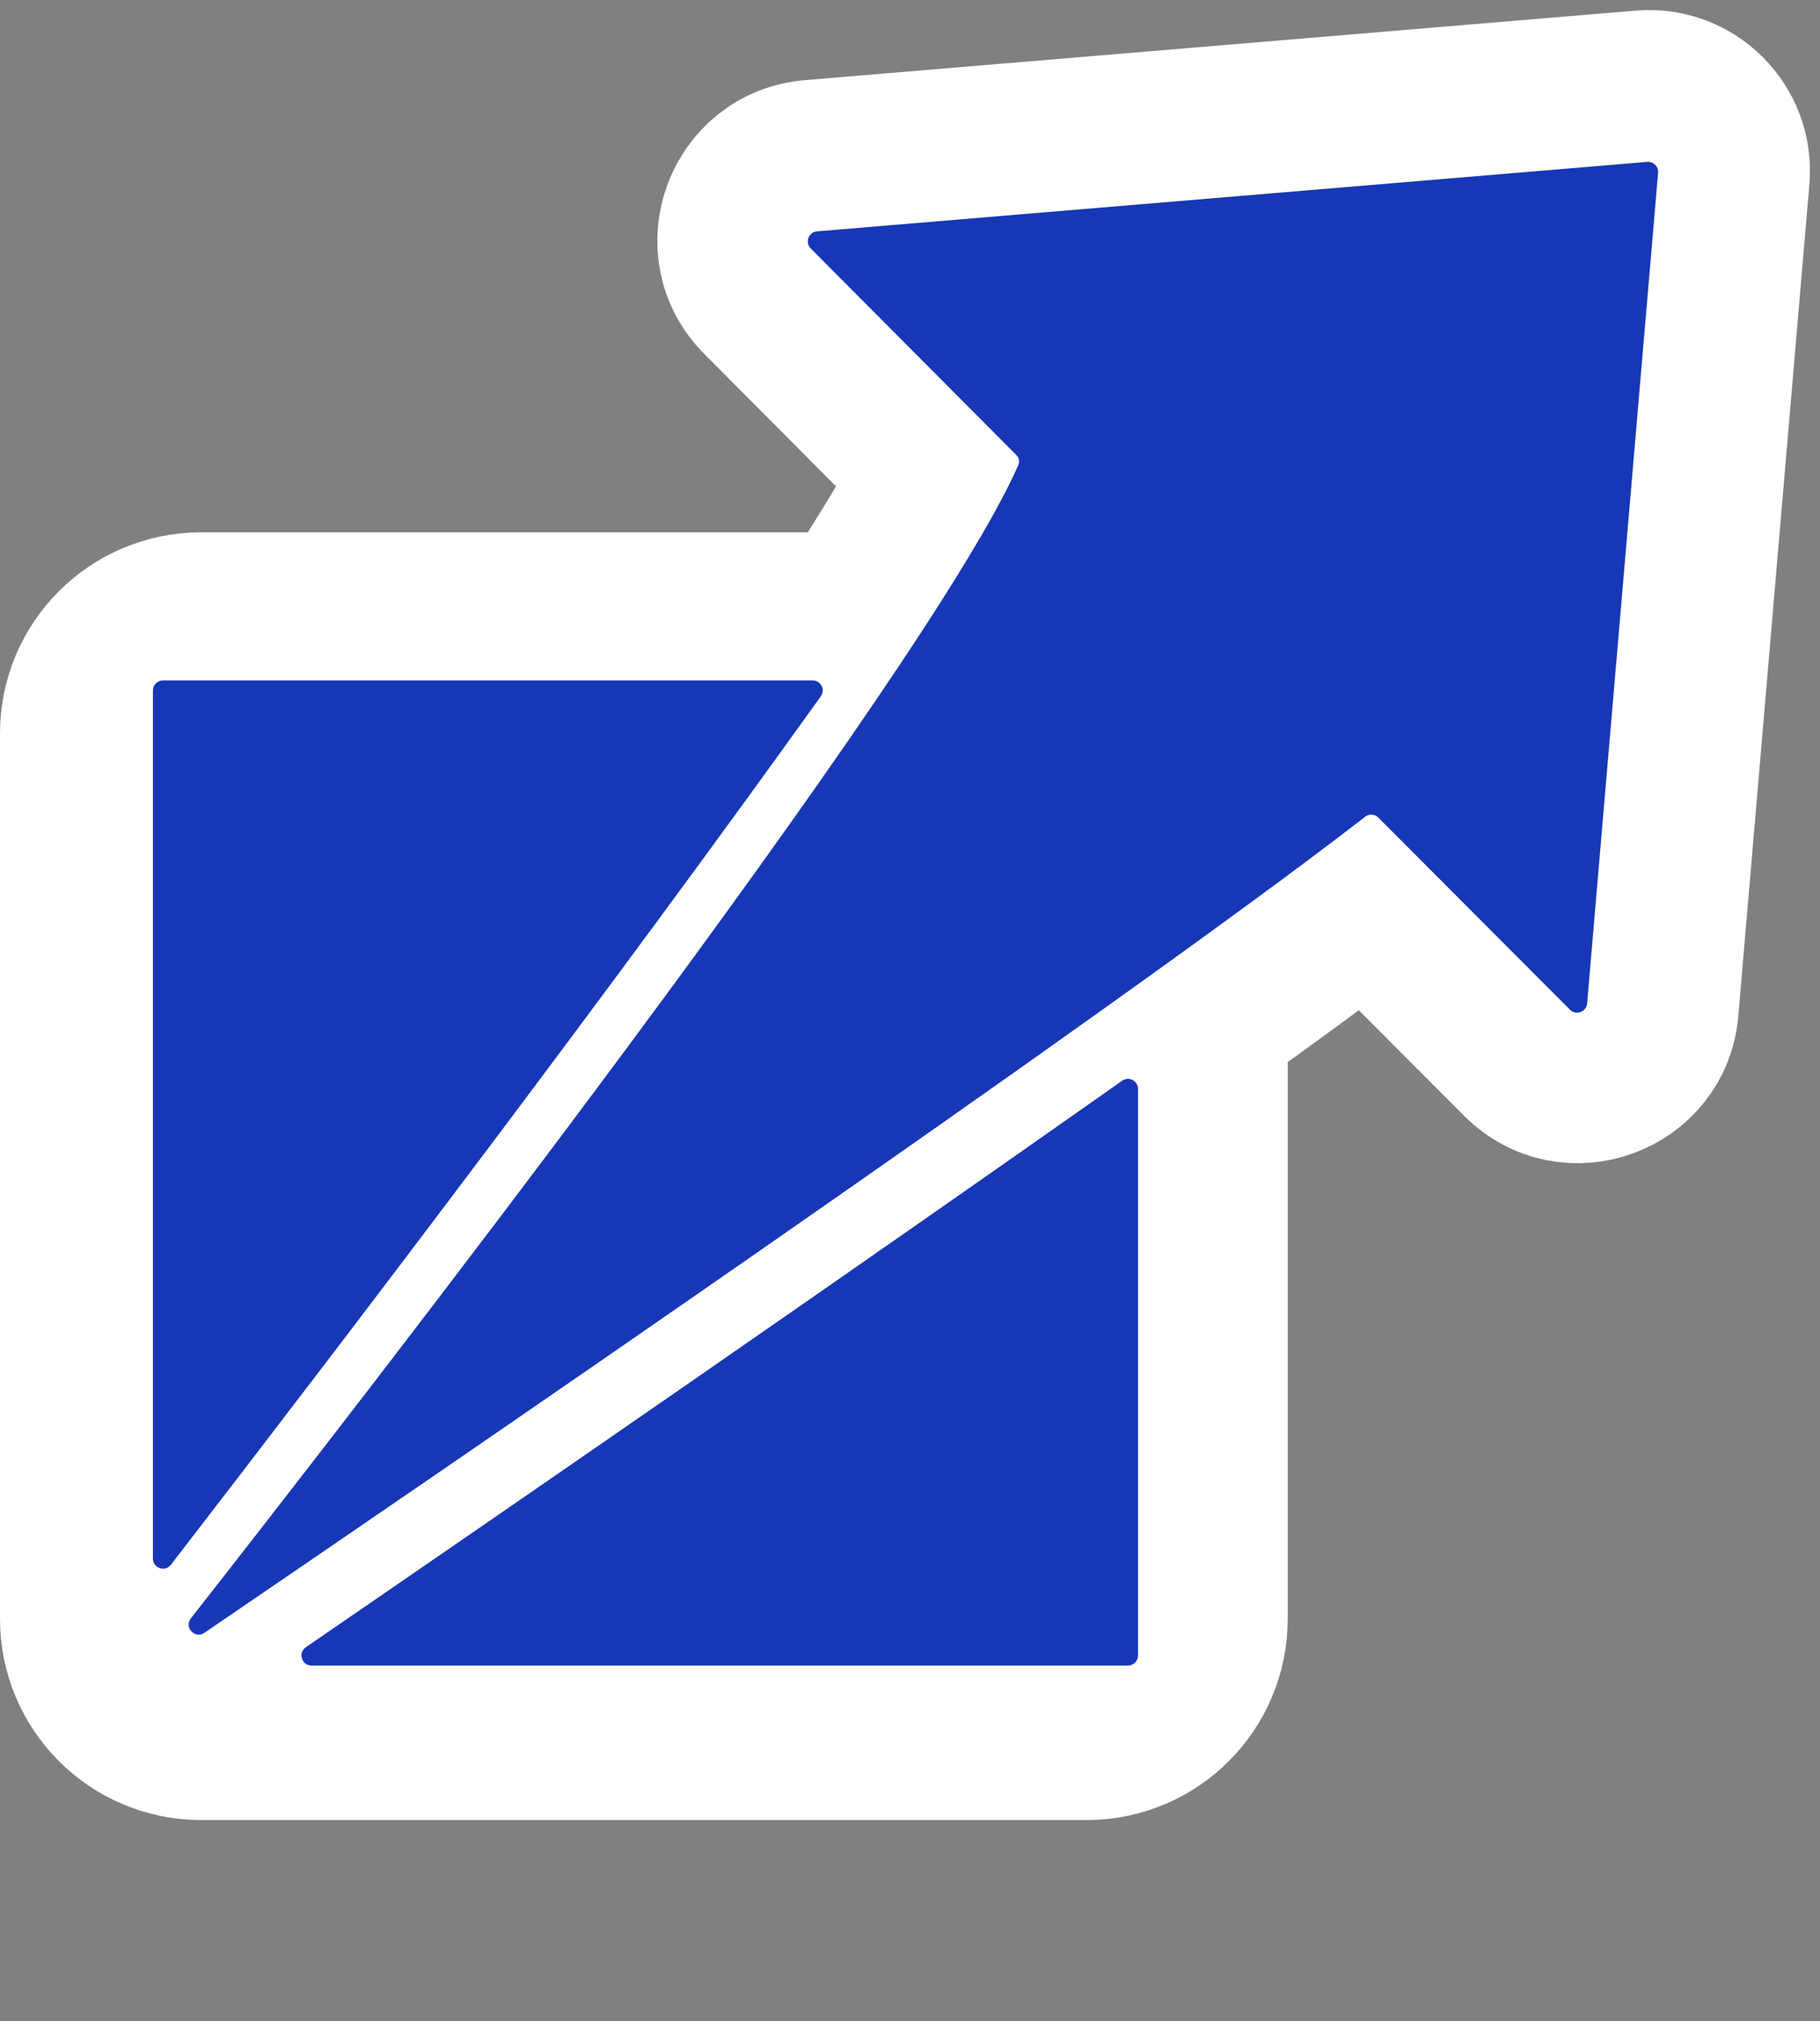 <svg width="181" height="201" viewBox="0 0 181 201" fill="none" xmlns="http://www.w3.org/2000/svg">
<rect x="0" y="0" width="181" height="201" fill="#808080" stroke="none"/>
<path d="M75.357 29.912L75.357 29.912L92.494 47.128C90.612 50.617 87.876 55.13 84.446 60.438H20.003C13.098 60.438 7.5 66.035 7.5 72.941V160.997C7.5 167.902 13.098 173.5 20.003 173.5H108.06C114.966 173.5 120.564 167.902 120.564 160.997V101.787C126.254 97.697 131.456 93.897 135.867 90.582L150.917 105.668C156.026 110.789 164.789 107.596 165.405 100.388L172.469 17.724C172.917 12.478 168.537 8.091 163.29 8.53L80.673 15.444C73.472 16.046 70.259 24.79 75.357 29.912Z" fill="white" stroke="white" stroke-width="15"/>
<path opacity="0.99" d="M164.899 17.18C164.952 16.563 164.437 16.047 163.819 16.099L81.256 23.008C80.409 23.079 80.031 24.108 80.63 24.71L101.041 45.216C101.325 45.502 101.432 45.883 101.27 46.252C92.256 66.886 34.732 140.859 18.982 160.94C18.276 161.84 19.384 163.019 20.329 162.375C40.268 148.792 110.615 100.7 135.791 81.206C136.19 80.897 136.726 80.956 137.083 81.314L156.135 100.413C156.736 101.015 157.767 100.64 157.84 99.792L164.899 17.18ZM16.208 67.667C15.656 67.667 15.208 68.114 15.208 68.667V154.996C15.208 155.95 16.416 156.363 16.999 155.607C35.888 131.116 60.764 98.378 81.632 69.244C82.106 68.583 81.63 67.667 80.817 67.667H16.208ZM113.177 108.293C113.177 107.482 112.265 107.008 111.602 107.474C83.872 127.006 54.075 147.569 30.416 163.812C29.607 164.368 30.003 165.635 30.985 165.635H112.177C112.729 165.635 113.177 165.188 113.177 164.635V108.293Z" fill="#1636B6"/>
</svg>
